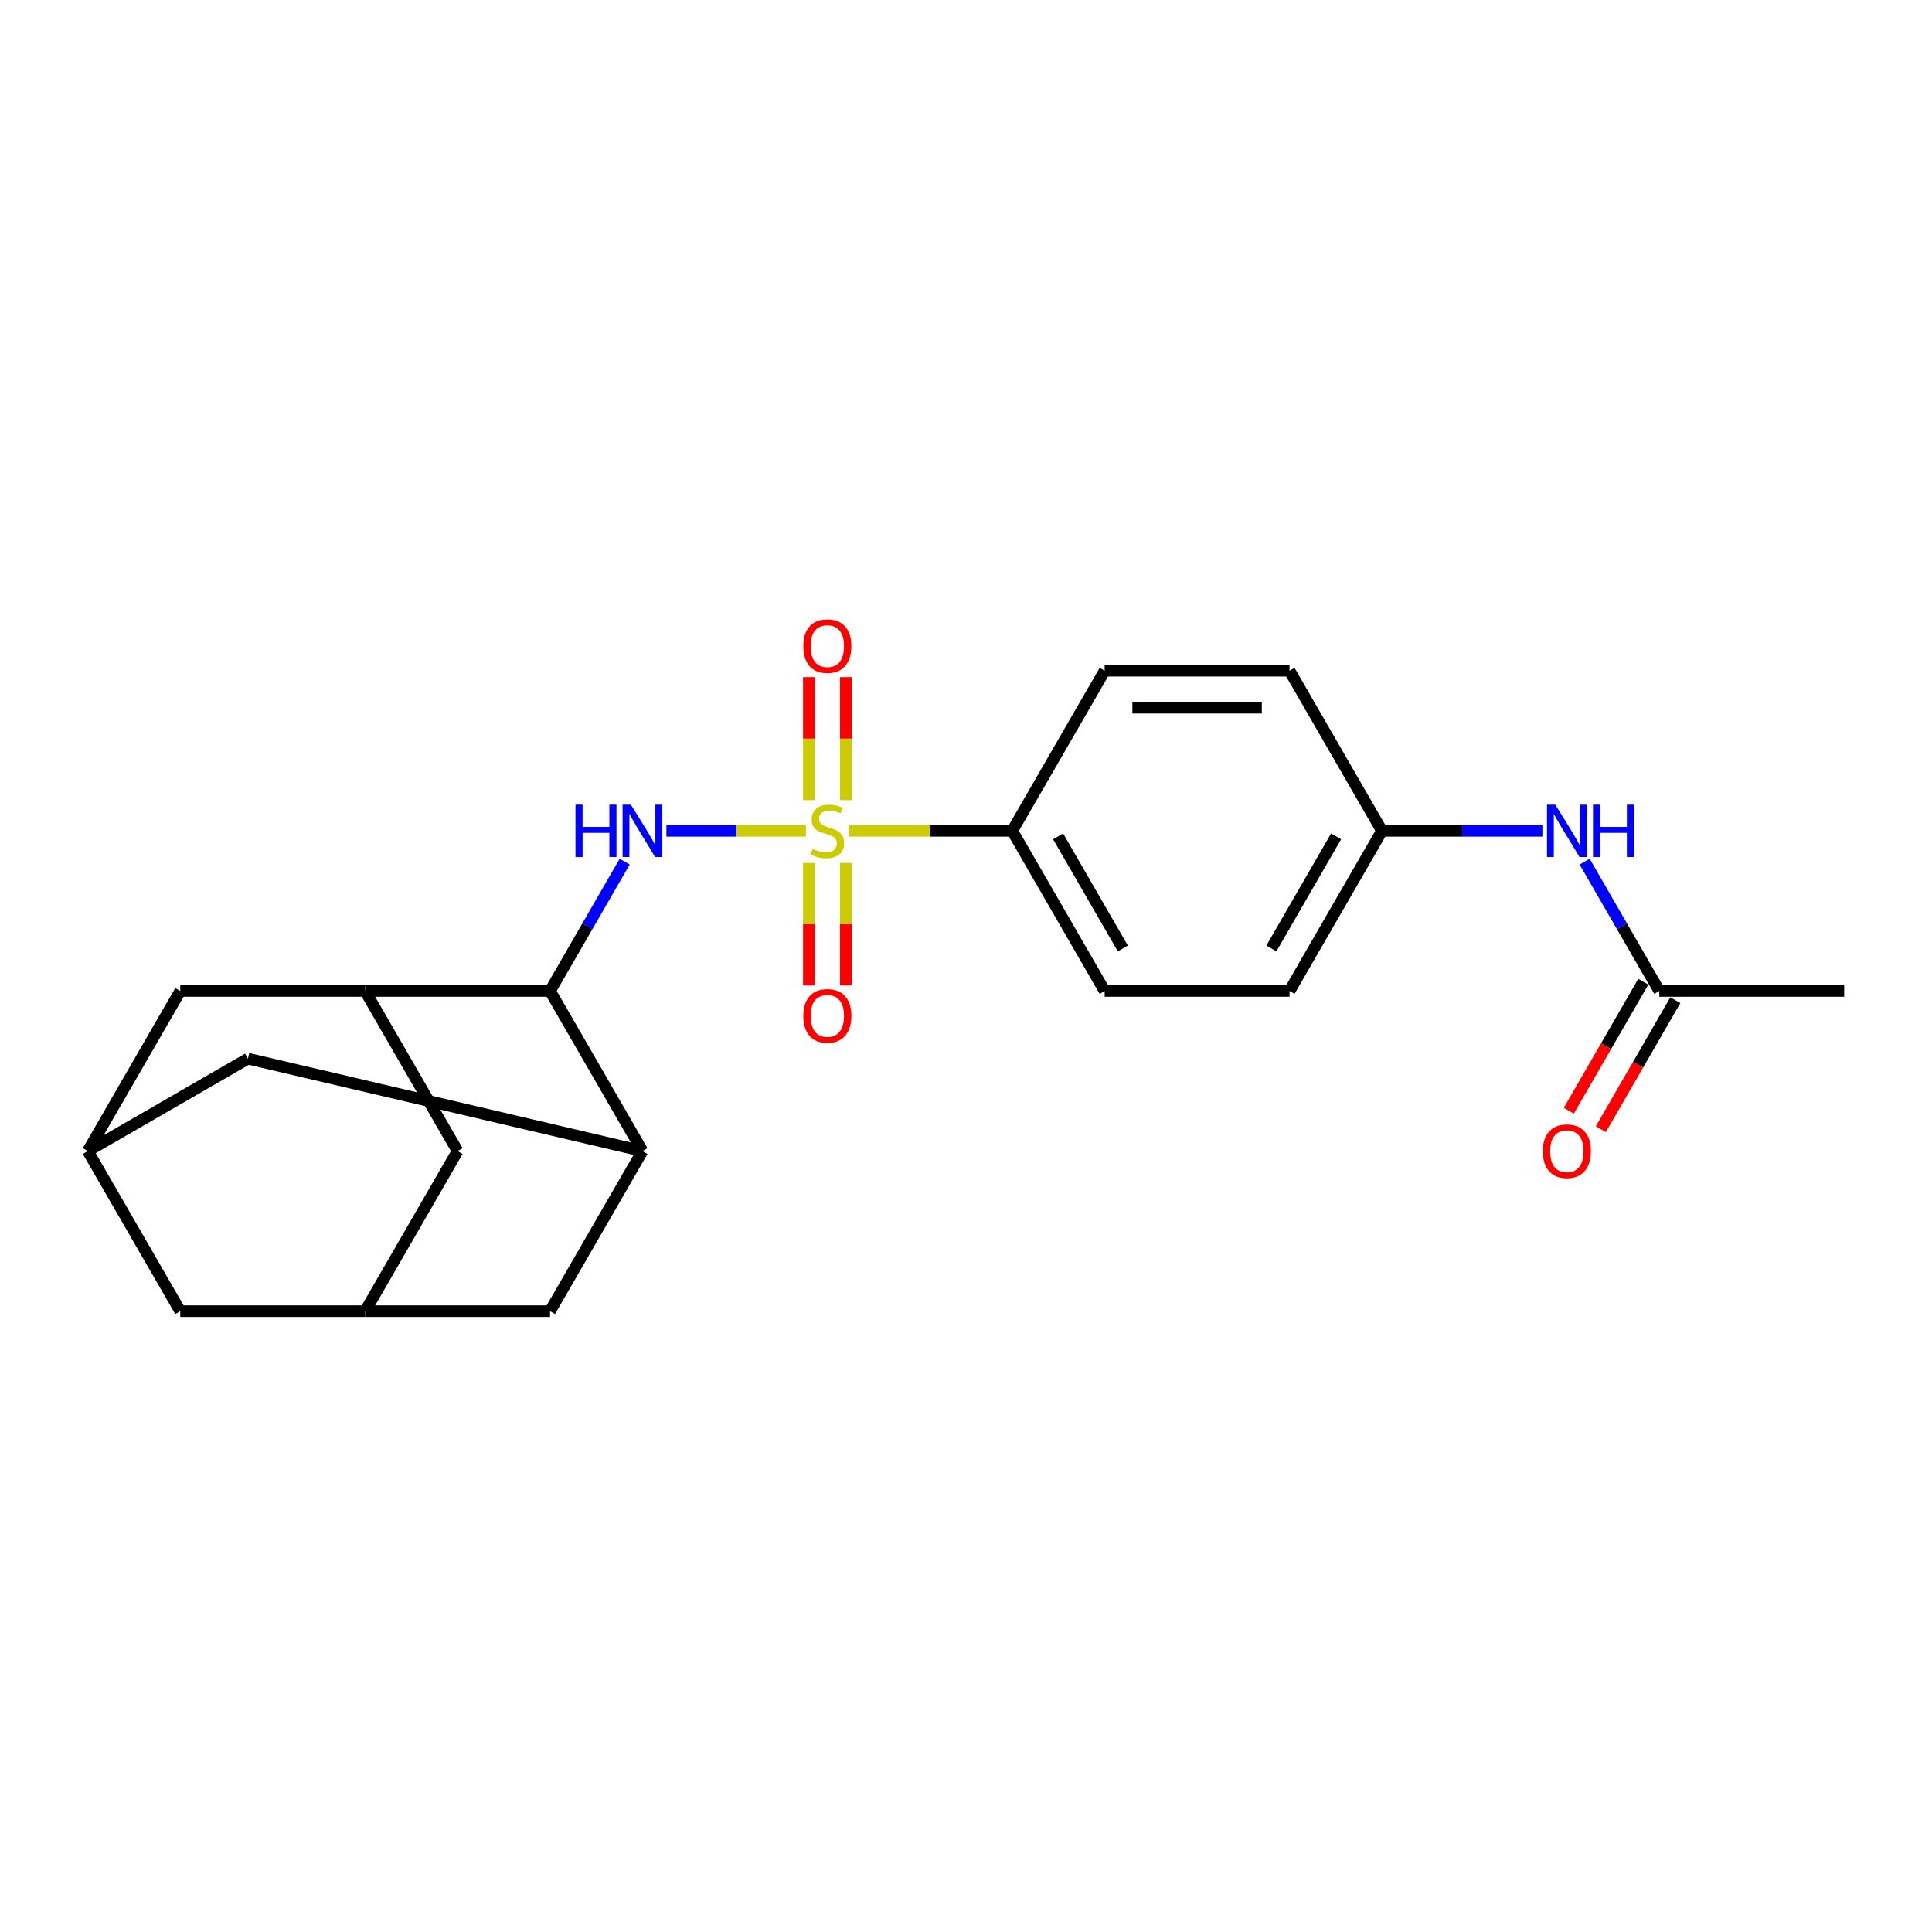 <?xml version='1.0' encoding='iso-8859-1'?>
<svg version='1.1' baseProfile='full'
              xmlns='http://www.w3.org/2000/svg'
                      xmlns:rdkit='http://www.rdkit.org/xml'
                      xmlns:xlink='http://www.w3.org/1999/xlink'
                  xml:space='preserve'
width='1000px' height='1000px' viewBox='0 0 1000 1000'>
<!-- END OF HEADER -->
<rect style='opacity:1.0;fill:#FFFFFF;stroke:none' width='1000' height='1000' x='0' y='0'> </rect>
<path class='bond-0' d='M 417.148,430.046 L 381.039,430.046' style='fill:none;fill-rule:evenodd;stroke:#CCCC00;stroke-width:6px;stroke-linecap:butt;stroke-linejoin:miter;stroke-opacity:1' />
<path class='bond-0' d='M 381.039,430.046 L 344.929,430.046' style='fill:none;fill-rule:evenodd;stroke:#0000FF;stroke-width:6px;stroke-linecap:butt;stroke-linejoin:miter;stroke-opacity:1' />
<path class='bond-4' d='M 439.311,430.046 L 481.617,430.046' style='fill:none;fill-rule:evenodd;stroke:#CCCC00;stroke-width:6px;stroke-linecap:butt;stroke-linejoin:miter;stroke-opacity:1' />
<path class='bond-4' d='M 481.617,430.046 L 523.923,430.046' style='fill:none;fill-rule:evenodd;stroke:#000000;stroke-width:6px;stroke-linecap:butt;stroke-linejoin:miter;stroke-opacity:1' />
<path class='bond-5' d='M 418.66,446.678 L 418.66,478.369' style='fill:none;fill-rule:evenodd;stroke:#CCCC00;stroke-width:6px;stroke-linecap:butt;stroke-linejoin:miter;stroke-opacity:1' />
<path class='bond-5' d='M 418.66,478.369 L 418.66,510.06' style='fill:none;fill-rule:evenodd;stroke:#FF0000;stroke-width:6px;stroke-linecap:butt;stroke-linejoin:miter;stroke-opacity:1' />
<path class='bond-5' d='M 437.799,446.678 L 437.799,478.369' style='fill:none;fill-rule:evenodd;stroke:#CCCC00;stroke-width:6px;stroke-linecap:butt;stroke-linejoin:miter;stroke-opacity:1' />
<path class='bond-5' d='M 437.799,478.369 L 437.799,510.06' style='fill:none;fill-rule:evenodd;stroke:#FF0000;stroke-width:6px;stroke-linecap:butt;stroke-linejoin:miter;stroke-opacity:1' />
<path class='bond-6' d='M 437.799,414.142 L 437.799,382.307' style='fill:none;fill-rule:evenodd;stroke:#CCCC00;stroke-width:6px;stroke-linecap:butt;stroke-linejoin:miter;stroke-opacity:1' />
<path class='bond-6' d='M 437.799,382.307 L 437.799,350.471' style='fill:none;fill-rule:evenodd;stroke:#FF0000;stroke-width:6px;stroke-linecap:butt;stroke-linejoin:miter;stroke-opacity:1' />
<path class='bond-6' d='M 418.66,414.142 L 418.66,382.307' style='fill:none;fill-rule:evenodd;stroke:#CCCC00;stroke-width:6px;stroke-linecap:butt;stroke-linejoin:miter;stroke-opacity:1' />
<path class='bond-6' d='M 418.66,382.307 L 418.66,350.471' style='fill:none;fill-rule:evenodd;stroke:#FF0000;stroke-width:6px;stroke-linecap:butt;stroke-linejoin:miter;stroke-opacity:1' />
<path class='bond-1' d='M 323.331,445.989 L 304.01,479.454' style='fill:none;fill-rule:evenodd;stroke:#0000FF;stroke-width:6px;stroke-linecap:butt;stroke-linejoin:miter;stroke-opacity:1' />
<path class='bond-1' d='M 304.01,479.454 L 284.689,512.919' style='fill:none;fill-rule:evenodd;stroke:#000000;stroke-width:6px;stroke-linecap:butt;stroke-linejoin:miter;stroke-opacity:1' />
<path class='bond-2' d='M 284.689,512.919 L 332.536,595.793' style='fill:none;fill-rule:evenodd;stroke:#000000;stroke-width:6px;stroke-linecap:butt;stroke-linejoin:miter;stroke-opacity:1' />
<path class='bond-3' d='M 284.689,512.919 L 188.995,512.919' style='fill:none;fill-rule:evenodd;stroke:#000000;stroke-width:6px;stroke-linecap:butt;stroke-linejoin:miter;stroke-opacity:1' />
<path class='bond-10' d='M 332.536,595.793 L 128.328,547.946' style='fill:none;fill-rule:evenodd;stroke:#000000;stroke-width:6px;stroke-linecap:butt;stroke-linejoin:miter;stroke-opacity:1' />
<path class='bond-12' d='M 332.536,595.793 L 284.689,678.666' style='fill:none;fill-rule:evenodd;stroke:#000000;stroke-width:6px;stroke-linecap:butt;stroke-linejoin:miter;stroke-opacity:1' />
<path class='bond-9' d='M 188.995,512.919 L 236.842,595.793' style='fill:none;fill-rule:evenodd;stroke:#000000;stroke-width:6px;stroke-linecap:butt;stroke-linejoin:miter;stroke-opacity:1' />
<path class='bond-11' d='M 188.995,512.919 L 93.301,512.919' style='fill:none;fill-rule:evenodd;stroke:#000000;stroke-width:6px;stroke-linecap:butt;stroke-linejoin:miter;stroke-opacity:1' />
<path class='bond-17' d='M 523.923,430.046 L 571.77,512.919' style='fill:none;fill-rule:evenodd;stroke:#000000;stroke-width:6px;stroke-linecap:butt;stroke-linejoin:miter;stroke-opacity:1' />
<path class='bond-17' d='M 547.675,432.908 L 581.168,490.919' style='fill:none;fill-rule:evenodd;stroke:#000000;stroke-width:6px;stroke-linecap:butt;stroke-linejoin:miter;stroke-opacity:1' />
<path class='bond-18' d='M 523.923,430.046 L 571.77,347.173' style='fill:none;fill-rule:evenodd;stroke:#000000;stroke-width:6px;stroke-linecap:butt;stroke-linejoin:miter;stroke-opacity:1' />
<path class='bond-7' d='M 45.455,595.793 L 93.301,512.919' style='fill:none;fill-rule:evenodd;stroke:#000000;stroke-width:6px;stroke-linecap:butt;stroke-linejoin:miter;stroke-opacity:1' />
<path class='bond-16' d='M 45.455,595.793 L 93.301,678.666' style='fill:none;fill-rule:evenodd;stroke:#000000;stroke-width:6px;stroke-linecap:butt;stroke-linejoin:miter;stroke-opacity:1' />
<path class='bond-25' d='M 45.455,595.793 L 128.328,547.946' style='fill:none;fill-rule:evenodd;stroke:#000000;stroke-width:6px;stroke-linecap:butt;stroke-linejoin:miter;stroke-opacity:1' />
<path class='bond-8' d='M 188.995,678.666 L 236.842,595.793' style='fill:none;fill-rule:evenodd;stroke:#000000;stroke-width:6px;stroke-linecap:butt;stroke-linejoin:miter;stroke-opacity:1' />
<path class='bond-24' d='M 188.995,678.666 L 284.689,678.666' style='fill:none;fill-rule:evenodd;stroke:#000000;stroke-width:6px;stroke-linecap:butt;stroke-linejoin:miter;stroke-opacity:1' />
<path class='bond-26' d='M 188.995,678.666 L 93.301,678.666' style='fill:none;fill-rule:evenodd;stroke:#000000;stroke-width:6px;stroke-linecap:butt;stroke-linejoin:miter;stroke-opacity:1' />
<path class='bond-13' d='M 858.852,512.919 L 839.53,479.454' style='fill:none;fill-rule:evenodd;stroke:#000000;stroke-width:6px;stroke-linecap:butt;stroke-linejoin:miter;stroke-opacity:1' />
<path class='bond-13' d='M 839.53,479.454 L 820.209,445.989' style='fill:none;fill-rule:evenodd;stroke:#0000FF;stroke-width:6px;stroke-linecap:butt;stroke-linejoin:miter;stroke-opacity:1' />
<path class='bond-15' d='M 850.564,508.135 L 831.287,541.523' style='fill:none;fill-rule:evenodd;stroke:#000000;stroke-width:6px;stroke-linecap:butt;stroke-linejoin:miter;stroke-opacity:1' />
<path class='bond-15' d='M 831.287,541.523 L 812.01,574.912' style='fill:none;fill-rule:evenodd;stroke:#FF0000;stroke-width:6px;stroke-linecap:butt;stroke-linejoin:miter;stroke-opacity:1' />
<path class='bond-15' d='M 867.139,517.704 L 847.862,551.093' style='fill:none;fill-rule:evenodd;stroke:#000000;stroke-width:6px;stroke-linecap:butt;stroke-linejoin:miter;stroke-opacity:1' />
<path class='bond-15' d='M 847.862,551.093 L 828.585,584.482' style='fill:none;fill-rule:evenodd;stroke:#FF0000;stroke-width:6px;stroke-linecap:butt;stroke-linejoin:miter;stroke-opacity:1' />
<path class='bond-22' d='M 858.852,512.919 L 954.545,512.919' style='fill:none;fill-rule:evenodd;stroke:#000000;stroke-width:6px;stroke-linecap:butt;stroke-linejoin:miter;stroke-opacity:1' />
<path class='bond-14' d='M 798.335,430.046 L 756.823,430.046' style='fill:none;fill-rule:evenodd;stroke:#0000FF;stroke-width:6px;stroke-linecap:butt;stroke-linejoin:miter;stroke-opacity:1' />
<path class='bond-14' d='M 756.823,430.046 L 715.311,430.046' style='fill:none;fill-rule:evenodd;stroke:#000000;stroke-width:6px;stroke-linecap:butt;stroke-linejoin:miter;stroke-opacity:1' />
<path class='bond-21' d='M 571.77,512.919 L 667.464,512.919' style='fill:none;fill-rule:evenodd;stroke:#000000;stroke-width:6px;stroke-linecap:butt;stroke-linejoin:miter;stroke-opacity:1' />
<path class='bond-20' d='M 571.77,347.173 L 667.464,347.173' style='fill:none;fill-rule:evenodd;stroke:#000000;stroke-width:6px;stroke-linecap:butt;stroke-linejoin:miter;stroke-opacity:1' />
<path class='bond-20' d='M 586.124,366.312 L 653.11,366.312' style='fill:none;fill-rule:evenodd;stroke:#000000;stroke-width:6px;stroke-linecap:butt;stroke-linejoin:miter;stroke-opacity:1' />
<path class='bond-19' d='M 715.311,430.046 L 667.464,347.173' style='fill:none;fill-rule:evenodd;stroke:#000000;stroke-width:6px;stroke-linecap:butt;stroke-linejoin:miter;stroke-opacity:1' />
<path class='bond-23' d='M 715.311,430.046 L 667.464,512.919' style='fill:none;fill-rule:evenodd;stroke:#000000;stroke-width:6px;stroke-linecap:butt;stroke-linejoin:miter;stroke-opacity:1' />
<path class='bond-23' d='M 691.559,432.908 L 658.066,490.919' style='fill:none;fill-rule:evenodd;stroke:#000000;stroke-width:6px;stroke-linecap:butt;stroke-linejoin:miter;stroke-opacity:1' />
<path  class='atom-0' d='M 420.574 439.348
Q 420.88 439.462, 422.144 439.998
Q 423.407 440.534, 424.785 440.879
Q 426.201 441.185, 427.579 441.185
Q 430.144 441.185, 431.636 439.96
Q 433.129 438.697, 433.129 436.515
Q 433.129 435.022, 432.364 434.104
Q 431.636 433.185, 430.488 432.687
Q 429.34 432.19, 427.426 431.615
Q 425.014 430.888, 423.56 430.199
Q 422.144 429.51, 421.11 428.056
Q 420.115 426.601, 420.115 424.151
Q 420.115 420.745, 422.411 418.639
Q 424.746 416.534, 429.34 416.534
Q 432.478 416.534, 436.038 418.027
L 435.158 420.974
Q 431.904 419.635, 429.455 419.635
Q 426.813 419.635, 425.359 420.745
Q 423.904 421.816, 423.943 423.692
Q 423.943 425.147, 424.67 426.027
Q 425.435 426.907, 426.507 427.405
Q 427.617 427.903, 429.455 428.477
Q 431.904 429.242, 433.359 430.008
Q 434.813 430.773, 435.847 432.343
Q 436.919 433.874, 436.919 436.515
Q 436.919 440.266, 434.392 442.295
Q 431.904 444.285, 427.732 444.285
Q 425.321 444.285, 423.483 443.749
Q 421.684 443.252, 419.541 442.371
L 420.574 439.348
' fill='#CCCC00'/>
<path  class='atom-1' d='M 297.876 416.496
L 301.55 416.496
L 301.55 428.017
L 315.407 428.017
L 315.407 416.496
L 319.081 416.496
L 319.081 443.596
L 315.407 443.596
L 315.407 431.08
L 301.55 431.08
L 301.55 443.596
L 297.876 443.596
L 297.876 416.496
' fill='#0000FF'/>
<path  class='atom-1' d='M 326.545 416.496
L 335.426 430.85
Q 336.306 432.266, 337.722 434.831
Q 339.139 437.395, 339.215 437.549
L 339.215 416.496
L 342.813 416.496
L 342.813 443.596
L 339.1 443.596
L 329.569 427.903
Q 328.459 426.065, 327.273 423.96
Q 326.124 421.855, 325.78 421.204
L 325.78 443.596
L 322.258 443.596
L 322.258 416.496
L 326.545 416.496
' fill='#0000FF'/>
<path  class='atom-6' d='M 415.789 525.816
Q 415.789 519.309, 419.005 515.673
Q 422.22 512.037, 428.23 512.037
Q 434.239 512.037, 437.455 515.673
Q 440.67 519.309, 440.67 525.816
Q 440.67 532.4, 437.416 536.151
Q 434.163 539.864, 428.23 539.864
Q 422.258 539.864, 419.005 536.151
Q 415.789 532.438, 415.789 525.816
M 428.23 536.802
Q 432.364 536.802, 434.584 534.046
Q 436.842 531.252, 436.842 525.816
Q 436.842 520.496, 434.584 517.816
Q 432.364 515.099, 428.23 515.099
Q 424.096 515.099, 421.837 517.778
Q 419.617 520.458, 419.617 525.816
Q 419.617 531.29, 421.837 534.046
Q 424.096 536.802, 428.23 536.802
' fill='#FF0000'/>
<path  class='atom-7' d='M 415.789 334.429
Q 415.789 327.922, 419.005 324.285
Q 422.22 320.649, 428.23 320.649
Q 434.239 320.649, 437.455 324.285
Q 440.67 327.922, 440.67 334.429
Q 440.67 341.013, 437.416 344.764
Q 434.163 348.477, 428.23 348.477
Q 422.258 348.477, 419.005 344.764
Q 415.789 341.051, 415.789 334.429
M 428.23 345.415
Q 432.364 345.415, 434.584 342.659
Q 436.842 339.864, 436.842 334.429
Q 436.842 329.108, 434.584 326.429
Q 432.364 323.711, 428.23 323.711
Q 424.096 323.711, 421.837 326.391
Q 419.617 329.07, 419.617 334.429
Q 419.617 339.903, 421.837 342.659
Q 424.096 345.415, 428.23 345.415
' fill='#FF0000'/>
<path  class='atom-15' d='M 805.014 416.496
L 813.895 430.85
Q 814.775 432.266, 816.191 434.831
Q 817.608 437.395, 817.684 437.549
L 817.684 416.496
L 821.282 416.496
L 821.282 443.596
L 817.569 443.596
L 808.038 427.903
Q 806.928 426.065, 805.742 423.96
Q 804.593 421.855, 804.249 421.204
L 804.249 443.596
L 800.727 443.596
L 800.727 416.496
L 805.014 416.496
' fill='#0000FF'/>
<path  class='atom-15' d='M 824.536 416.496
L 828.211 416.496
L 828.211 428.017
L 842.067 428.017
L 842.067 416.496
L 845.742 416.496
L 845.742 443.596
L 842.067 443.596
L 842.067 431.08
L 828.211 431.08
L 828.211 443.596
L 824.536 443.596
L 824.536 416.496
' fill='#0000FF'/>
<path  class='atom-16' d='M 798.565 595.869
Q 798.565 589.362, 801.78 585.726
Q 804.995 582.089, 811.005 582.089
Q 817.014 582.089, 820.23 585.726
Q 823.445 589.362, 823.445 595.869
Q 823.445 602.453, 820.191 606.204
Q 816.938 609.917, 811.005 609.917
Q 805.033 609.917, 801.78 606.204
Q 798.565 602.491, 798.565 595.869
M 811.005 606.855
Q 815.139 606.855, 817.359 604.099
Q 819.617 601.305, 819.617 595.869
Q 819.617 590.549, 817.359 587.869
Q 815.139 585.151, 811.005 585.151
Q 806.871 585.151, 804.612 587.831
Q 802.392 590.51, 802.392 595.869
Q 802.392 601.343, 804.612 604.099
Q 806.871 606.855, 811.005 606.855
' fill='#FF0000'/>
</svg>

